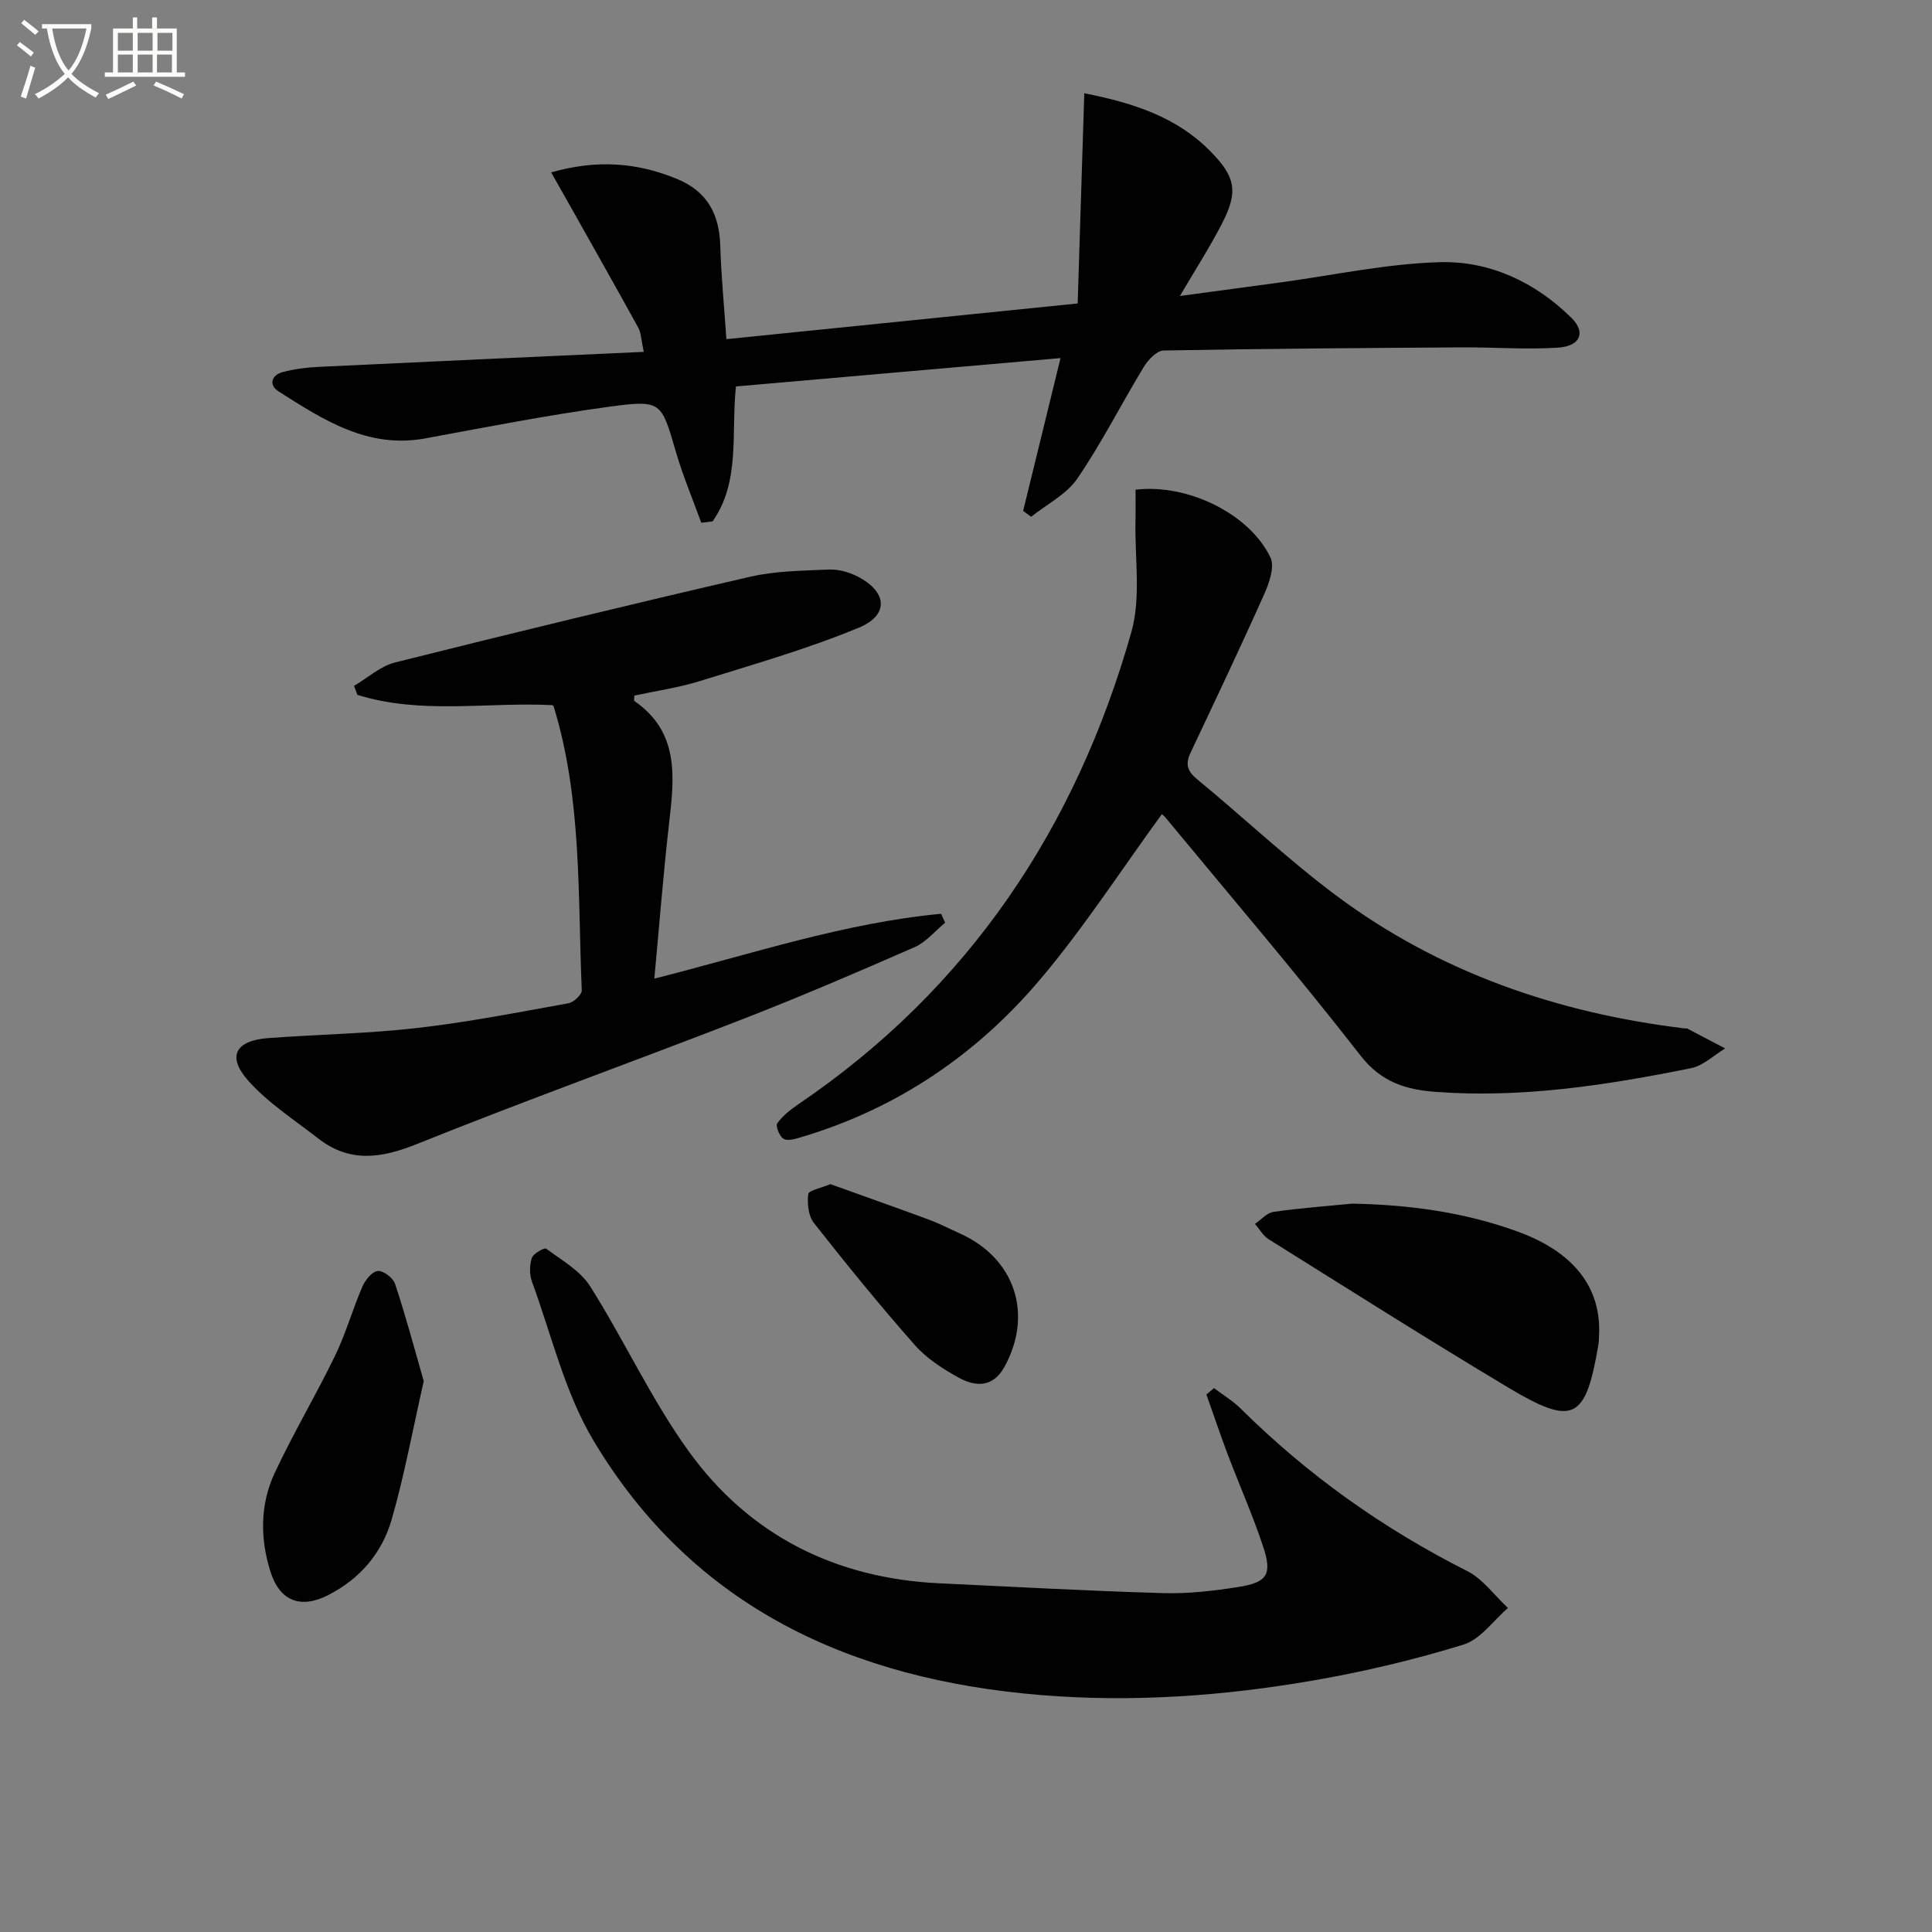 <svg enable-background="new 0 0 400 400" viewBox="0 0 400 400" xmlns="http://www.w3.org/2000/svg"><rect x="0" y="0" width="400" height="400" fill="#808080" stroke="none"/><path d="m6.4 11.7c-1-.8-1.9-1.6-2.9-2.3l.6-.7c.9.7 1.9 1.4 2.9 2.2zm-2.1 8.3c.7-2.1 1.4-4.2 2-6.4.2.1.6.3 1 .4-.7 2.3-1.3 4.4-1.9 6.4zm3-12.8c-1.1-.9-2.1-1.7-2.9-2.4l.6-.7c1 .8 2 1.5 3 2.4zm1.4-1.3v-.9h10.2v.9c-.9 4.2-2.3 7.3-4.1 9.4 1.3 1.4 3.2 2.7 5.7 4-.2.2-.4.5-.7.9-2.5-1.4-4.4-2.7-5.7-4.2-1.4 1.5-3.5 3-6.1 4.4 0 0 0 0-.1-.1-.3-.4-.5-.7-.7-.8 2.7-1.3 4.7-2.8 6.2-4.2-1.8-2.2-3-5.3-3.7-9.4zm9.2 0h-7.1c.6 3.8 1.7 6.7 3.4 8.7 1.7-2 2.9-4.8 3.7-8.7z" fill="#fbfcfa"/><path d="m31.6 3.6h.9v2.3h4.1v9.1h1.7v.9h-16.6v-.9h1.7v-9.1h4.1v-2.3h.9v2.3h3.1v-2.3zm-4 13.3.6.8c-1.9.9-3.8 1.9-5.8 2.8-.2-.3-.3-.6-.5-.9 2-.9 3.9-1.8 5.7-2.7zm-3.2-10.1v3.7h3.1v-3.7zm0 4.5v3.7h3.1v-3.7zm4.1-4.5v3.7h3.1v-3.7zm0 4.5v3.7h3.1v-3.7zm9.1 9.1c-2.1-1.1-4.1-2-5.8-2.7l.5-.8c2.2.9 4.1 1.8 5.8 2.6zm-1.9-13.6h-3.1v3.7h3.1zm-3.2 4.5v3.7h3.1v-3.7z" fill="#fbfcfa"/><g fill="#010101"><path d="m145.19 108.23c-1.77-4.88-3.79-9.68-5.24-14.64-3.03-10.37-2.96-10.85-13.62-9.41-12.81 1.74-25.53 4.23-38.25 6.58-11.94 2.21-21.17-3.86-30.42-9.73-2.02-1.28-1.54-3.36.89-4 2.38-.63 4.88-.95 7.34-1.07 22.21-1.07 44.43-2.06 67.4-3.11-.56-2.6-.56-3.93-1.12-4.96-4.54-8.26-9.19-16.47-13.81-24.69-1.34-2.39-2.7-4.77-4.25-7.51 9.45-2.69 17.76-2.06 26.02 1.34 6.35 2.61 8.81 7.35 9 13.92.18 6.12.78 12.23 1.26 19.27 24.11-2.45 47.81-4.86 72.73-7.39.46-14.43.91-28.72 1.37-43.52 10.25 2.02 19.1 4.93 26.04 11.94 5.34 5.39 5.88 8.45 2.43 15.12-2.49 4.82-5.44 9.4-8.67 14.91 7.2-.97 13.95-1.88 20.7-2.79 11.01-1.49 22-3.89 33.05-4.21 10.36-.29 19.78 4.1 27.31 11.53 3.04 3 1.87 5.87-2.81 6.17-6.58.42-13.21-.1-19.81-.06-20.61.13-41.23.26-61.84.65-1.41.03-3.2 1.95-4.1 3.43-4.65 7.65-8.69 15.7-13.73 23.07-2.24 3.29-6.32 5.32-9.57 7.92-.55-.4-1.11-.81-1.66-1.21 2.52-10.29 5.03-20.58 7.74-31.64-22.92 2-44.99 3.93-67.2 5.87-1.03 9.76.96 19.67-4.84 27.94-.78.1-1.56.19-2.34.28z"/><path d="m240.51 168.62c-8.41 11.53-16.09 23.44-25.16 34.16-13.12 15.52-29.55 26.7-49.25 32.59-1.25.37-2.85.92-3.82.44-.84-.41-1.75-2.67-1.37-3.22 1.11-1.57 2.75-2.86 4.37-3.96 35.28-23.92 57.46-57.21 68.95-97.74 2.05-7.23.68-15.44.86-23.2.05-2.12.01-4.23.01-6.3 10.68-1.3 23.56 4.92 27.93 14.02.92 1.92-.26 5.3-1.3 7.63-4.92 11.02-10.11 21.93-15.26 32.85-1.09 2.31-.65 3.77 1.41 5.47 9.64 7.92 18.73 16.56 28.71 24.01 21.39 15.97 45.87 24.37 72.24 27.56.16.02.36-.05.5.02 2.62 1.36 5.24 2.74 7.85 4.12-2.35 1.41-4.55 3.58-7.09 4.09-17.47 3.52-35.06 6.25-52.97 4.89-5.97-.45-11.14-1.98-15.41-7.47-13.07-16.8-26.92-32.99-40.48-49.4-.4-.48-1.01-.78-.72-.56z"/><path d="m114.32 145.99c-13.53-.67-27.16 1.99-40.33-2.13-.23-.62-.46-1.24-.69-1.86 2.81-1.65 5.44-4.07 8.47-4.84 24.46-6.13 48.97-12.08 73.54-17.75 5.29-1.22 10.88-1.25 16.34-1.49 1.89-.08 4 .5 5.72 1.35 6.32 3.14 6.83 8.04.43 10.69-10.67 4.41-21.85 7.61-32.91 11.05-4.41 1.37-9.05 2.03-13.56 3 0 .55-.12 1.03.02 1.13 9.29 6.42 8.29 15.67 7.2 25.12-1.21 10.53-2.03 21.11-3.08 32.36 20.36-5.17 39.41-11.56 59.37-13.43.28.62.56 1.23.84 1.85-2.09 1.71-3.92 4-6.3 5.05-11.82 5.18-23.68 10.27-35.71 14.95-22.42 8.72-45.07 16.85-67.38 25.83-7.41 2.98-13.9 3.89-20.4-1.16-4.95-3.85-10.36-7.33-14.48-11.95-4.48-5.02-2.68-8.32 4.08-8.83 10.28-.77 20.61-.92 30.84-2.09 10.52-1.2 20.95-3.25 31.38-5.13 1.08-.2 2.78-1.8 2.74-2.69-.85-19.71.07-39.62-5.84-58.83-.05-.12-.27-.19-.29-.2z"/><path d="m251.36 287.4c1.87 1.42 3.92 2.65 5.57 4.29 13.82 13.7 29.44 24.8 46.82 33.57 3.27 1.65 5.66 5.06 8.46 7.66-3.05 2.61-5.7 6.5-9.22 7.58-10.1 3.11-20.47 5.58-30.9 7.39-18.72 3.26-37.71 4.61-56.64 3.05-38.91-3.21-71.89-17.98-92.62-52.76-5.92-9.94-8.65-21.79-12.69-32.83-.54-1.48-.52-3.43-.03-4.91.31-.92 2.61-2.19 2.98-1.91 3.22 2.39 7.06 4.56 9.11 7.81 7.08 11.2 12.66 23.42 20.38 34.12 12.58 17.43 30.39 26.34 51.98 27.35 15.44.73 30.87 1.58 46.32 2.03 5.11.15 10.31-.46 15.38-1.25 6.14-.95 7.19-2.58 5.25-8.42-2.14-6.45-4.91-12.68-7.32-19.04-1.55-4.11-2.95-8.28-4.42-12.42.54-.44 1.07-.87 1.59-1.31z"/><path d="m279.96 249.2c11.77.22 23.26 1.77 34.3 5.8 11.66 4.26 17.27 11.62 16.81 21.42-.03.66-.03 1.34-.14 1.99-2.64 15.59-5.15 16.95-18.68 8.86-16.68-9.98-33.1-20.39-49.58-30.69-1.16-.72-1.91-2.11-2.84-3.19 1.27-.86 2.46-2.28 3.82-2.48 5.39-.78 10.86-1.17 16.31-1.71z"/><path d="m87.73 285.95c-2.28 10.04-4 19.48-6.64 28.65-1.98 6.9-6.54 12.27-13.1 15.63-5.67 2.91-10.03 1.34-11.98-4.79-2.17-6.83-2.2-13.92.85-20.45 3.85-8.25 8.54-16.1 12.51-24.3 2.23-4.6 3.62-9.59 5.65-14.3.59-1.36 2-3.13 3.19-3.25 1.13-.12 3.17 1.44 3.58 2.66 2.21 6.66 4.02 13.45 5.94 20.15z"/><path d="m171.92 245.16c6.78 2.44 13.63 4.85 20.44 7.37 2.17.8 4.24 1.89 6.35 2.84 11.43 5.1 15.29 16.75 9.2 27.71-2.33 4.19-5.94 4.06-9.38 2.17-3.3-1.81-6.66-3.98-9.12-6.76-7.24-8.2-14.14-16.7-20.91-25.3-1.14-1.45-1.4-4.02-1.16-5.96.1-.77 2.64-1.25 4.58-2.07z"/></g></svg>
